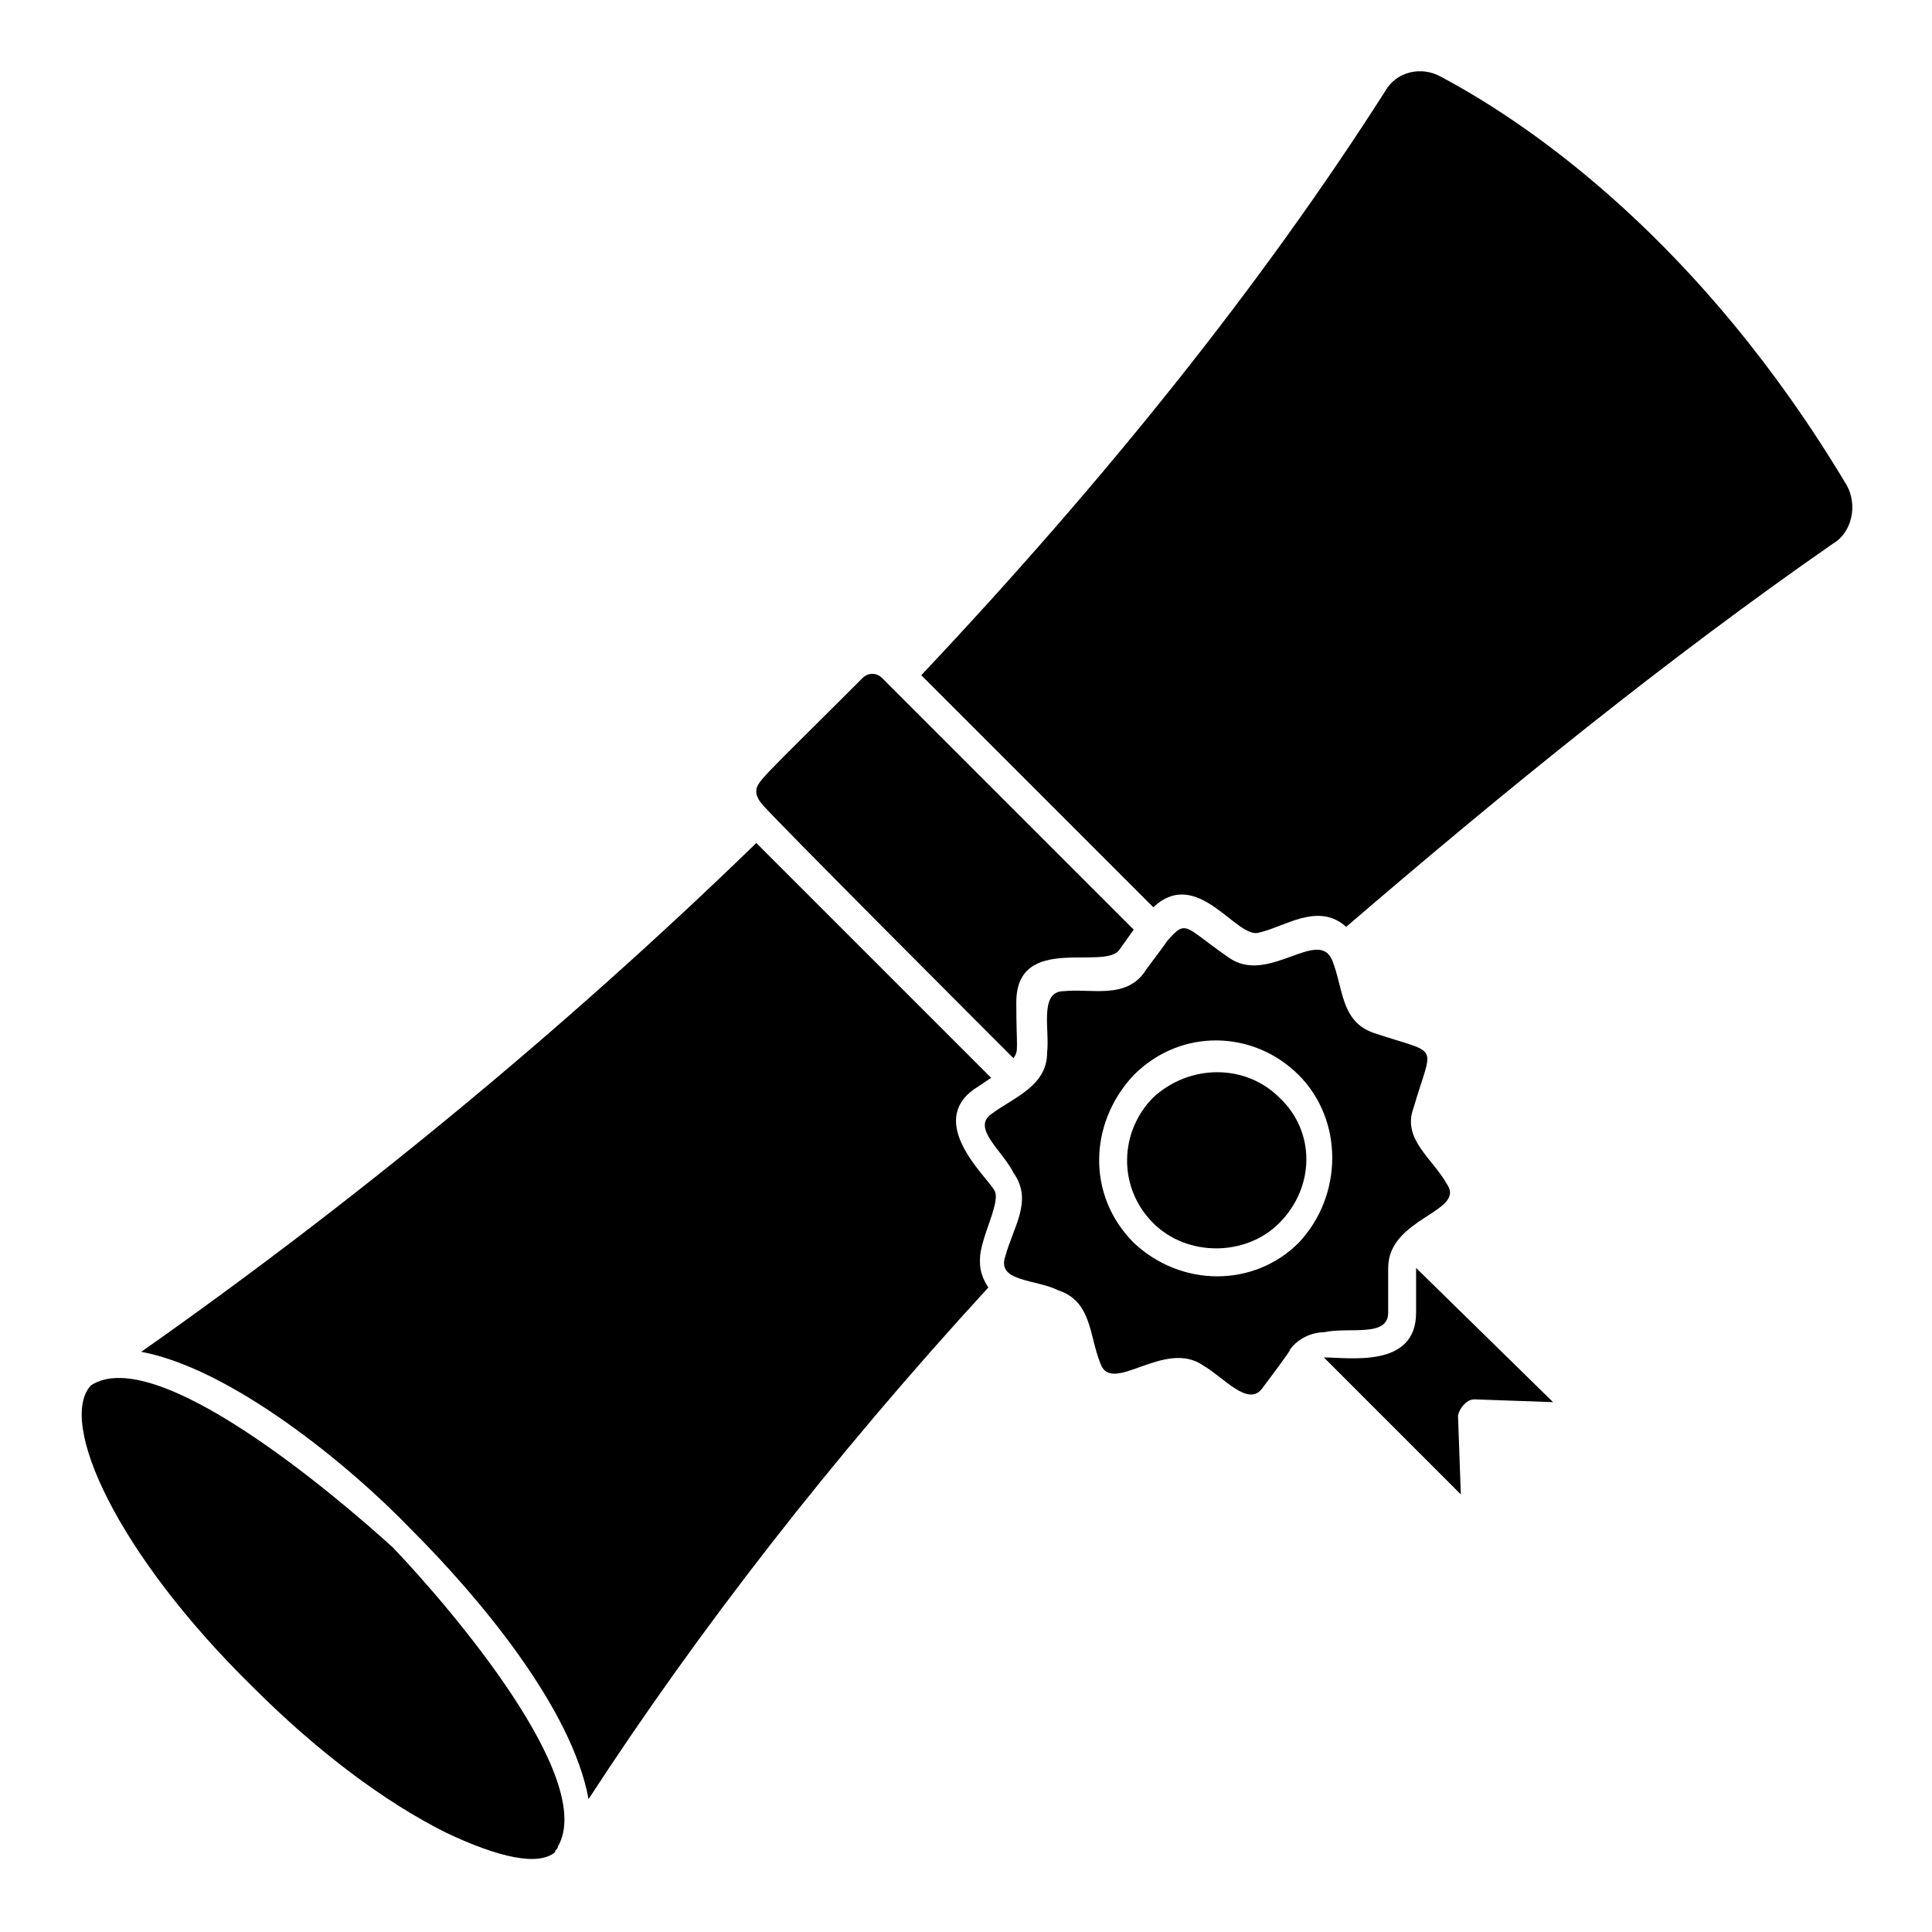 <?xml version="1.0" encoding="UTF-8"?>
<!-- Uploaded to: ICON Repo, www.svgrepo.com, Generator: ICON Repo Mixer Tools -->
<svg fill="#000000" width="800px" height="800px" version="1.1" viewBox="144 144 512 512" xmlns="http://www.w3.org/2000/svg">
 <g>
  <path d="m482.98 434.82c-8.891-8.891-23.707-8.891-33.34 0-8.891 8.891-9.633 23.707 0 33.34 8.891 8.891 24.449 8.891 33.34 0 9.629-9.629 9.629-24.449 0-33.34z"/>
  <path d="m168.1 511.13c-0.742 0-0.742 0 0 0-8.891 9.633 6.668 44.453 42.973 80.016 17.039 17.039 34.82 30.375 51.121 38.527 14.078 6.668 24.449 8.891 28.895 5.188 0-0.742 0.742-0.742 0.742-1.48 10.371-17.781-28.152-62.977-43.711-79.277-16.301-14.82-62.98-54.086-80.02-42.973z"/>
  <path d="m402.22 432.6 4.445-2.965-62.234-62.234c-51.863 50.383-108.17 96.316-163 134.84 23.707 4.445 54.828 29.637 71.867 47.418 17.039 17.039 42.23 46.676 46.676 71.125 28.895-44.453 64.457-90.391 105.95-135.59-1.48-2.223-2.223-4.445-2.223-6.668v-0.742c0-5.926 5.926-15.559 3.703-18.523-2.227-3.699-17.785-17.777-5.188-26.668z"/>
  <path d="m412.59 424.45c1.48-2.223 0.742-2.223 0.742-14.816 0-18.523 23.707-8.148 27.414-14.078l3.703-5.188-66.68-66.68c-1.48-1.48-3.703-1.48-5.188 0-28.152 28.152-28.152 27.414-28.152 30.375 0 0.742 0.742 2.223 1.48 2.965 0.738 1.48 65.199 65.938 66.68 67.422z"/>
  <path d="m633.38 272.56c-38.527-64.457-83.723-95.574-107.43-108.17-5.184-2.965-11.852-1.484-14.816 3.703-32.598 51.121-74.09 102.98-122.99 154.85l61.496 61.496c11.855-11.113 22.227 8.891 28.152 6.668 6.668-1.48 15.559-8.148 22.969-1.48 42.23-36.309 85.203-71.129 128.91-101.5 5.188-2.965 6.668-10.375 3.707-15.562z"/>
  <path d="m519.28 480.02v11.855c0 14.816-17.781 11.855-24.449 11.855l36.305 36.305-0.742-20.746c0-0.742 0.742-2.223 1.48-2.965 0.742-0.742 1.48-1.48 2.965-1.48l20.746 0.742z"/>
  <path d="m511.88 491.87v-11.855c0-13.336 20.746-14.816 15.559-22.227-3.703-6.668-11.855-11.855-8.891-20.004 5.188-17.781 7.41-14.078-10.371-20.004-8.891-2.965-8.148-11.855-11.113-19.262-3.703-8.891-17.039 6.668-27.414-0.742-11.855-8.148-11.113-10.371-16.301-4.445-1.48 2.223-6.668 8.891-5.926 8.148-5.188 7.41-14.078 4.445-21.484 5.188-6.668 0-3.703 10.371-4.445 16.301 0 8.891-8.891 11.855-14.816 16.301-5.188 3.703 2.965 9.633 5.926 15.559 5.188 7.41 0 14.078-2.223 22.227-2.223 6.668 8.148 5.926 14.078 8.891 8.891 2.965 8.148 11.855 11.113 19.262 2.965 8.891 17.039-6.668 27.414 0.742 5.188 2.965 11.855 11.113 15.559 5.926 13.336-17.781 3.703-5.926 7.41-10.371 2.223-2.965 5.926-4.445 8.891-4.445 6.66-1.484 17.035 1.48 17.035-5.188zm-67.422-18.523c-12.594-12.594-11.855-31.859 0-44.453 12.594-12.594 31.859-11.855 43.711 0 11.855 11.855 11.855 31.859 0 44.453-11.852 11.855-31.117 11.855-43.711 0z"/>
 </g>
</svg>